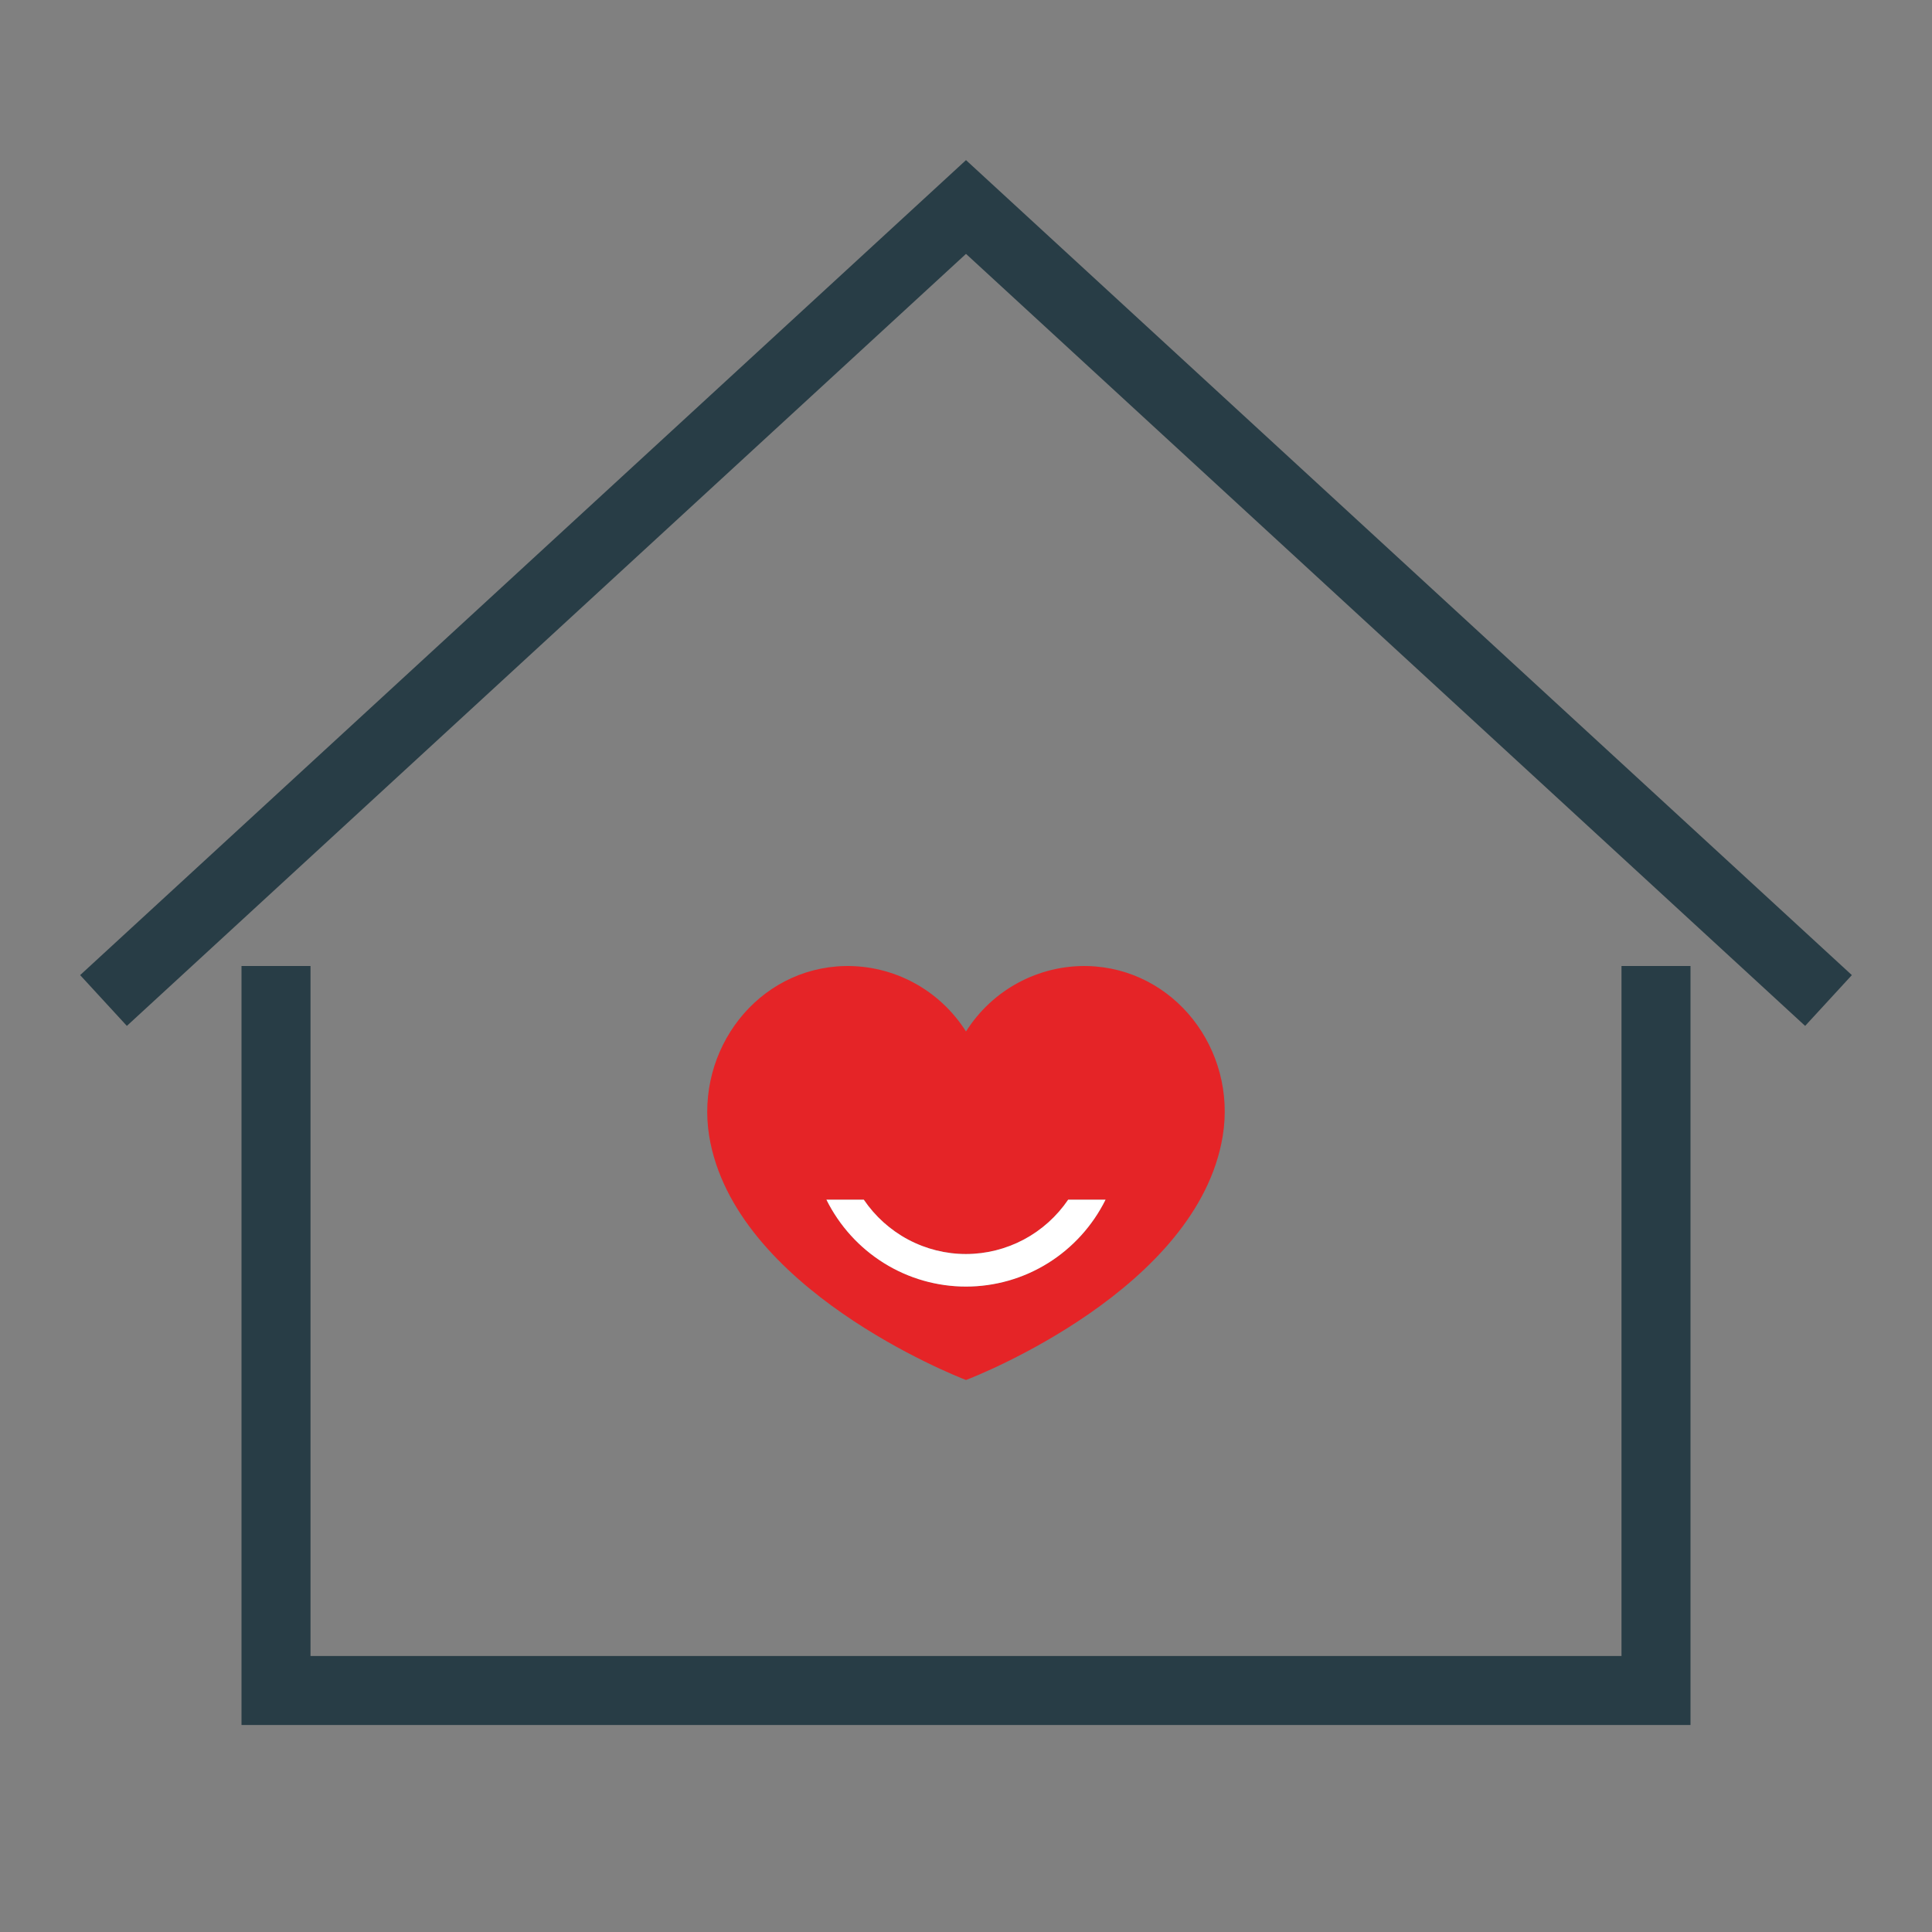<?xml version="1.0" encoding="utf-8"?>
<svg xmlns="http://www.w3.org/2000/svg" width="56" height="56" viewBox="0 0 56 56" fill="none">
<rect x="0" y="0" width="56" height="56" fill="#808080" stroke="none"/>
<path d="M9 28H7V50H49V28H47V48H9V28Z" fill="#283D46"/>
<path d="M3 29L28 6L53 29" stroke="#283D46" stroke-width="2"/>
<path d="M31.514 28.001C30.816 27.987 30.126 28.154 29.511 28.486C28.895 28.818 28.375 29.305 28 29.898C27.624 29.305 27.104 28.818 26.488 28.486C25.872 28.154 25.182 27.987 24.484 28.001C21.961 28.061 20.152 30.421 20.556 32.931C21.283 37.347 27.652 39.865 28 40C28.353 39.867 34.716 37.347 35.441 32.931C35.854 30.421 34.039 28.061 31.514 28.001ZM28 37.292C27.16 37.291 26.337 37.055 25.623 36.61C24.909 36.165 24.331 35.529 23.954 34.773H25.038C25.367 35.258 25.809 35.656 26.325 35.93C26.841 36.205 27.416 36.348 28 36.348C28.583 36.348 29.158 36.205 29.674 35.93C30.191 35.656 30.633 35.258 30.962 34.773H32.045C31.669 35.529 31.091 36.165 30.377 36.61C29.662 37.055 28.84 37.291 28 37.292Z" fill="#E52427"/>
<path d="M27.999 36.349C27.416 36.349 26.841 36.205 26.325 35.931C25.809 35.656 25.367 35.259 25.037 34.773H23.954C24.33 35.53 24.907 36.167 25.622 36.612C26.336 37.057 27.16 37.292 27.999 37.292C28.839 37.292 29.663 37.057 30.377 36.612C31.091 36.167 31.669 35.53 32.045 34.773H30.962C30.632 35.258 30.19 35.655 29.674 35.93C29.157 36.204 28.583 36.348 27.999 36.349Z" fill="white"/>
</svg>